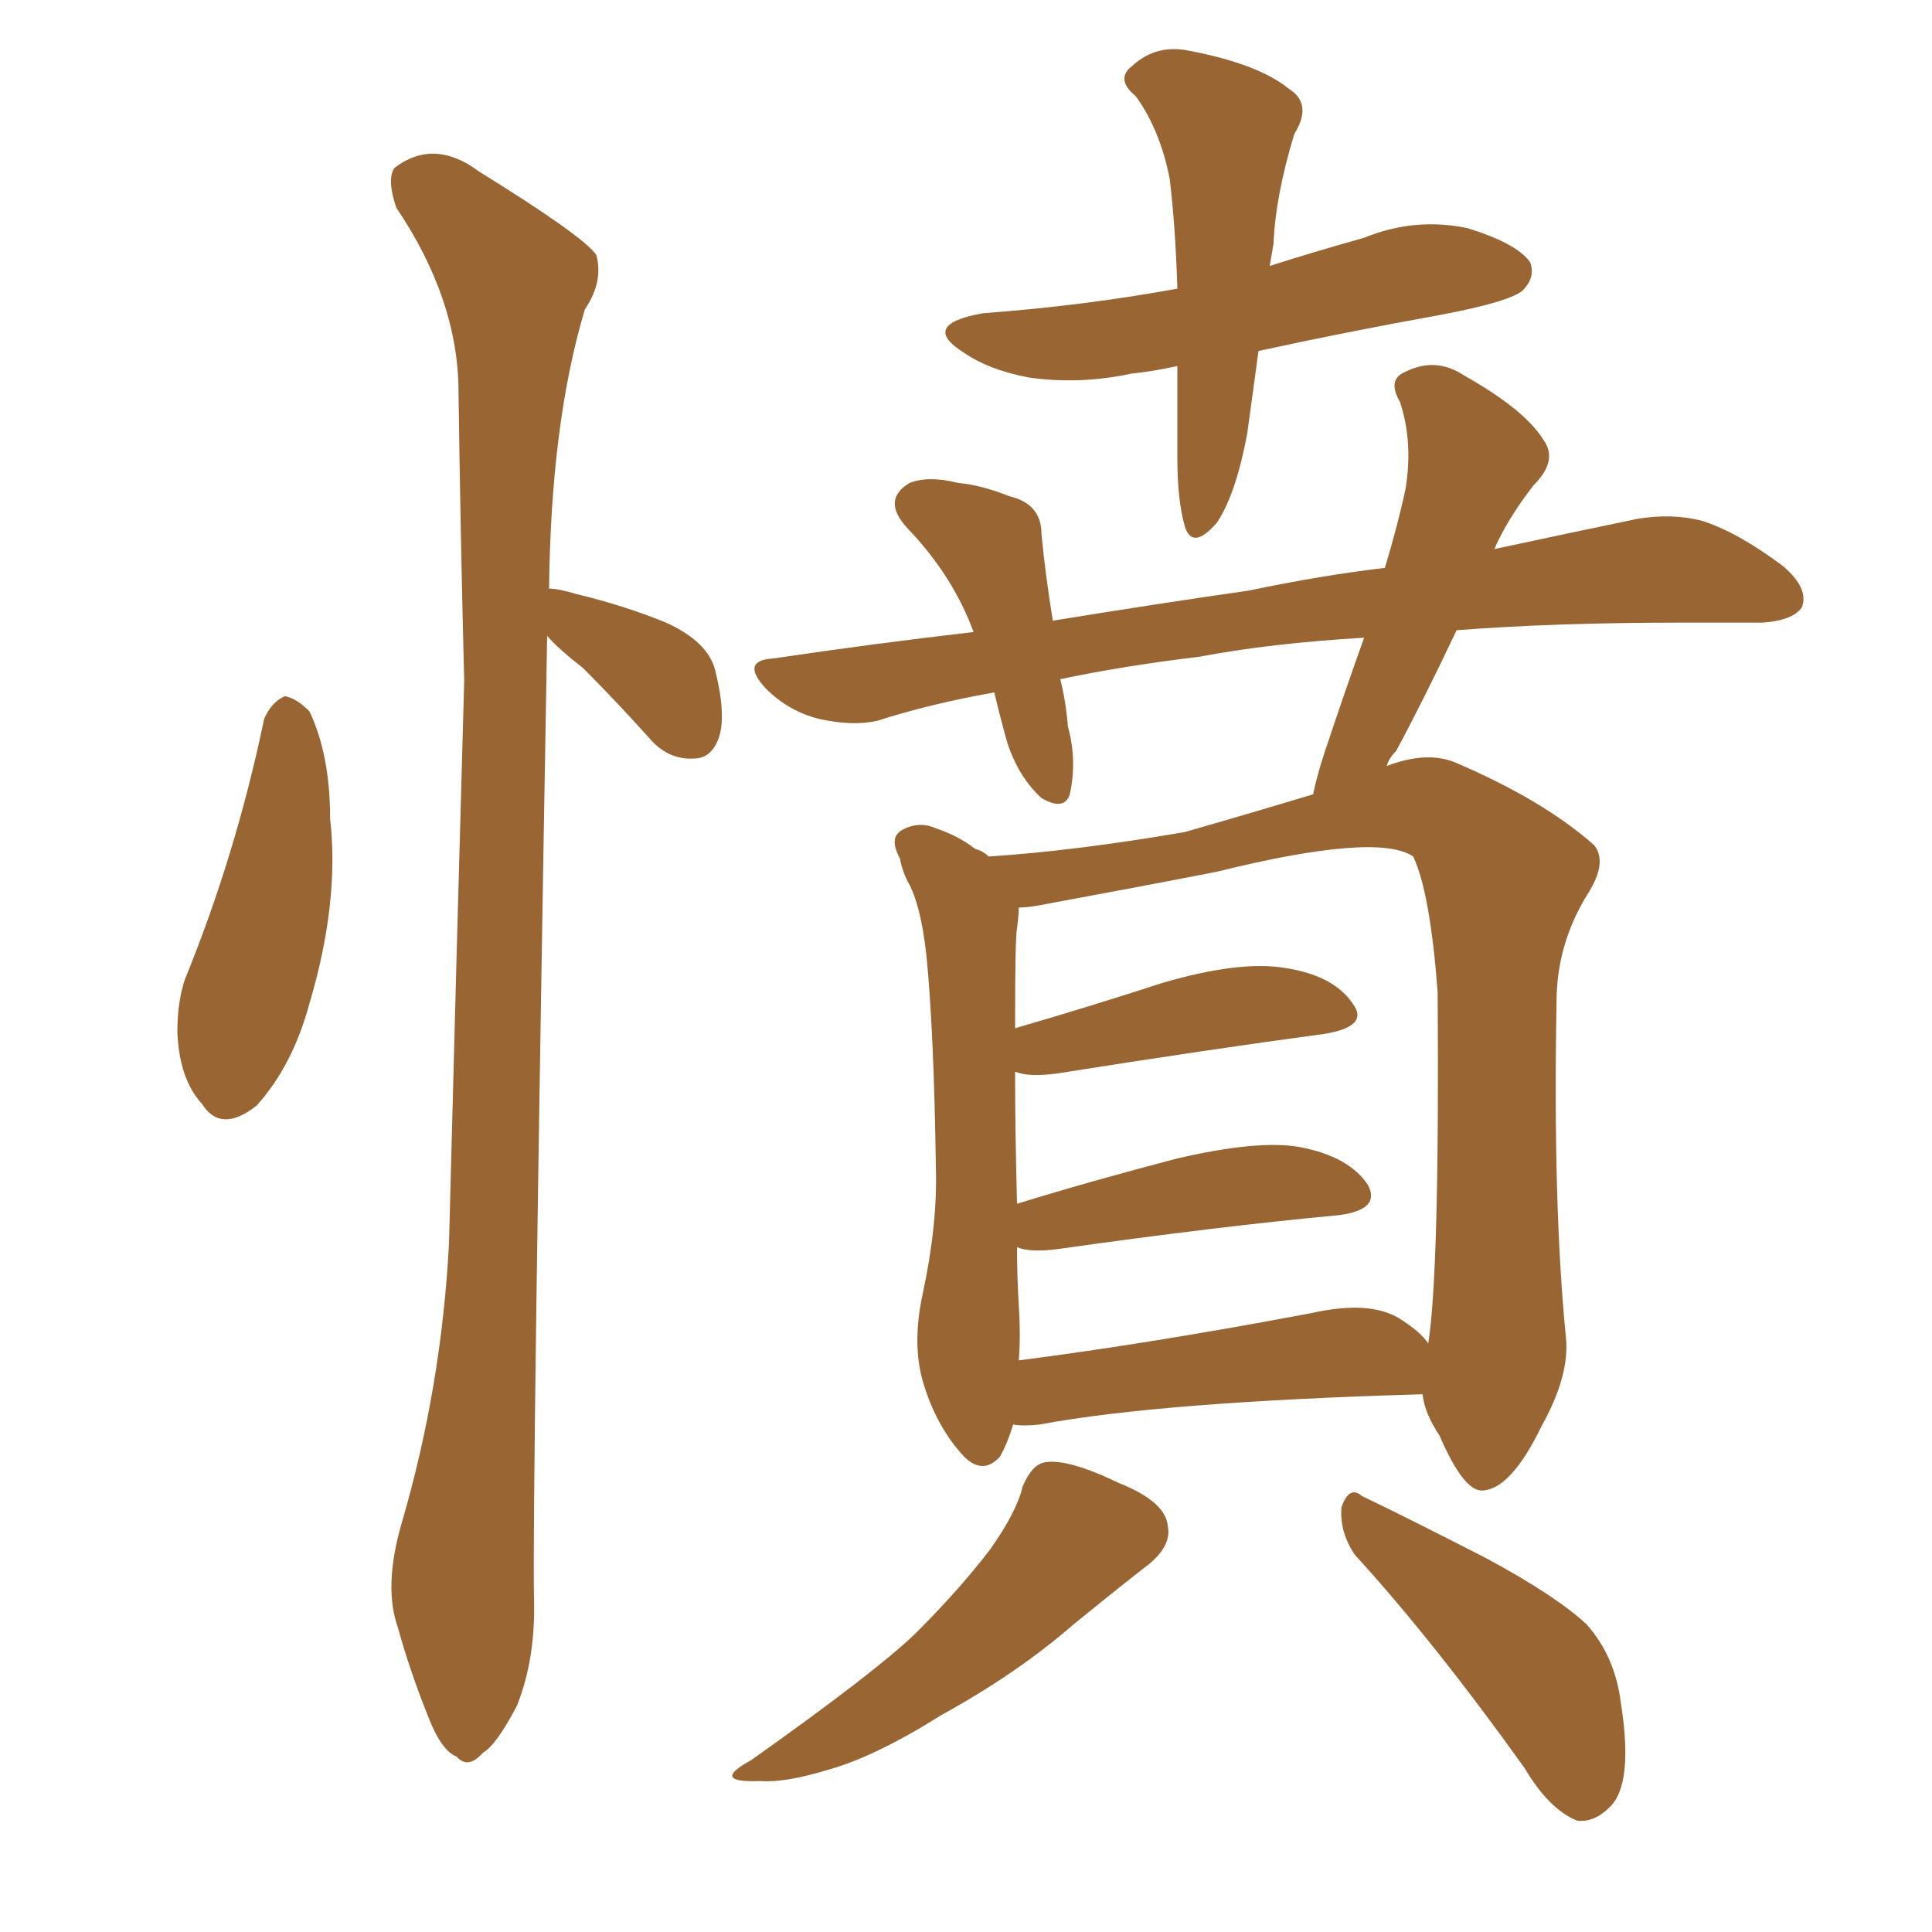 <svg xmlns="http://www.w3.org/2000/svg" xmlns:xlink="http://www.w3.org/1999/xlink" width="150" height="150"><path fill="#996633" padding="10" d="M91.41 28.42L91.41 28.42Q89.36 28.86 87.89 29.00L87.89 29.00Q83.79 29.88 79.83 29.30L79.83 29.30Q76.76 28.71 74.85 27.39L74.85 27.39Q71.34 25.20 76.32 24.32L76.32 24.32Q84.23 23.73 91.41 22.41L91.41 22.41Q91.26 17.58 90.82 13.92L90.82 13.92Q90.09 10.11 88.18 7.47L88.18 7.47Q86.57 6.15 87.89 5.13L87.89 5.13Q89.79 3.37 92.43 3.96L92.43 3.96Q97.71 4.98 100.05 6.88L100.05 6.88Q101.95 8.06 100.49 10.40L100.49 10.40Q99.02 15.23 98.88 18.90L98.88 18.90Q98.73 19.78 98.58 20.65L98.58 20.65Q102.25 19.48 105.91 18.46L105.91 18.46Q109.86 16.85 113.96 17.72L113.96 17.72Q117.77 18.90 118.80 20.36L118.80 20.36Q119.24 21.53 118.21 22.56L118.21 22.56Q117.19 23.44 111.77 24.46L111.77 24.46Q104.44 25.78 97.71 27.25L97.71 27.25Q97.27 30.47 96.83 33.69L96.83 33.69Q95.95 38.38 94.48 40.58L94.48 40.58Q92.58 42.77 91.99 40.87L91.99 40.87Q91.41 38.82 91.41 35.60L91.41 35.60Q91.41 31.64 91.41 28.42ZM78.66 110.60L78.66 110.60Q78.22 112.06 77.64 113.09L77.64 113.09Q76.32 114.55 74.85 113.09L74.85 113.09Q72.80 110.89 71.78 107.67L71.78 107.67Q70.75 104.59 71.63 100.49L71.63 100.49Q72.80 95.07 72.66 90.67L72.66 90.67Q72.51 79.98 71.92 74.12L71.92 74.12Q71.48 70.17 70.46 68.41L70.46 68.41Q70.02 67.53 69.87 66.65L69.87 66.65Q68.99 65.04 70.02 64.45L70.02 64.45Q71.34 63.72 72.66 64.31L72.66 64.31Q74.41 64.89 75.73 65.92L75.73 65.92Q76.32 66.06 76.76 66.50L76.76 66.50Q83.50 66.06 91.99 64.60L91.99 64.60Q97.12 63.13 101.95 61.67L101.95 61.67Q102.25 60.21 102.83 58.45L102.83 58.45Q104.44 53.61 105.91 49.51L105.91 49.51Q98.58 49.95 93.16 50.98L93.16 50.98Q87.16 51.71 82.32 52.73L82.32 52.73Q82.76 54.49 82.91 56.40L82.91 56.40Q83.64 59.03 83.06 61.67L83.06 61.67Q82.62 62.99 80.86 61.96L80.86 61.96Q79.10 60.35 78.22 57.71L78.22 57.71Q77.64 55.66 77.20 53.76L77.20 53.76Q72.22 54.64 68.12 55.96L68.12 55.96Q66.21 56.40 63.57 55.81L63.57 55.81Q61.23 55.22 59.47 53.47L59.47 53.47Q57.42 51.27 60.06 51.12L60.06 51.12Q67.97 49.95 75.59 49.07L75.59 49.07Q73.97 44.68 70.46 41.02L70.46 41.02Q68.41 38.82 70.61 37.50L70.61 37.50Q72.07 36.91 74.41 37.50L74.41 37.50Q76.17 37.65 78.37 38.53L78.37 38.53Q80.86 39.11 80.86 41.46L80.86 41.46Q81.15 44.53 81.74 48.19L81.74 48.19Q89.79 46.88 96.97 45.85L96.97 45.85Q102.54 44.68 107.52 44.09L107.52 44.09Q108.54 40.72 109.13 37.94L109.13 37.94Q109.72 34.28 108.69 31.20L108.69 31.20Q107.67 29.44 109.13 28.86L109.13 28.86Q111.47 27.69 113.67 29.15L113.67 29.15Q118.36 31.79 119.82 34.13L119.82 34.13Q121.00 35.74 119.09 37.65L119.09 37.65Q117.04 40.28 116.02 42.63L116.02 42.63Q122.17 41.31 127.15 40.28L127.15 40.28Q129.79 39.84 132.13 40.43L132.13 40.43Q134.91 41.31 138.43 43.95L138.43 43.95Q140.48 45.70 139.89 47.17L139.89 47.17Q139.16 48.19 136.82 48.34L136.82 48.34Q133.89 48.34 130.66 48.34L130.66 48.34Q120.70 48.34 113.09 48.93L113.09 48.93Q110.60 54.20 108.40 58.30L108.40 58.30Q107.81 58.89 107.67 59.47L107.67 59.47Q110.74 58.30 112.94 59.18L112.94 59.18Q119.82 62.11 123.78 65.63L123.78 65.63Q124.80 66.94 123.34 69.29L123.34 69.29Q120.85 73.24 120.85 77.78L120.85 77.78Q120.56 93.60 121.58 103.86L121.58 103.86L121.58 103.86Q121.88 106.79 119.68 110.74L119.68 110.74Q117.33 115.58 115.14 115.72L115.14 115.72Q113.67 115.87 111.77 111.47L111.77 111.47Q110.60 109.72 110.45 108.25L110.45 108.25Q90.09 108.84 80.71 110.60L80.71 110.60Q79.54 110.74 78.66 110.60ZM108.69 102.39L108.69 102.39Q110.30 103.42 110.89 104.30L110.89 104.30Q111.77 98.73 111.62 77.05L111.62 77.05Q111.04 69.29 109.72 66.50L109.72 66.50L109.72 66.50Q106.93 64.60 94.48 67.68L94.48 67.68Q88.48 68.85 80.57 70.31L80.57 70.31Q79.69 70.46 79.10 70.46L79.10 70.46Q79.10 71.04 78.96 72.07L78.96 72.07Q78.81 72.80 78.81 79.83L78.81 79.83Q84.38 78.22 90.23 76.32L90.23 76.32Q96.24 74.56 99.76 75.15L99.76 75.15Q103.56 75.73 105.03 77.93L105.03 77.93Q106.35 79.69 102.83 80.27L102.83 80.27Q94.04 81.45 82.03 83.35L82.03 83.35Q79.83 83.64 78.81 83.20L78.81 83.20Q78.81 87.60 78.96 93.46L78.96 93.46Q84.67 91.70 91.41 89.94L91.41 89.94Q97.71 88.48 100.93 89.06L100.93 89.06Q104.74 89.79 106.20 91.99L106.20 91.99Q107.23 93.90 104.00 94.34L104.00 94.34Q94.63 95.21 82.18 96.97L82.18 96.97Q79.98 97.27 78.96 96.83L78.96 96.83Q78.96 99.02 79.10 101.37L79.10 101.37Q79.25 103.71 79.10 105.62L79.10 105.62Q89.36 104.30 101.81 101.95L101.81 101.95Q106.35 100.93 108.69 102.39ZM79.39 115.43L79.39 115.43Q80.13 113.67 81.15 113.53L81.15 113.53Q82.91 113.23 86.87 115.14L86.87 115.14Q90.53 116.60 90.67 118.51L90.67 118.51Q90.97 119.97 89.21 121.44L89.21 121.44Q87.30 122.90 83.35 126.12L83.35 126.12Q78.96 129.93 73.10 133.15L73.10 133.15Q67.97 136.38 64.31 137.40L64.31 137.40Q60.94 138.43 59.03 138.28L59.03 138.28Q55.08 138.43 58.30 136.67L58.30 136.67Q67.82 129.93 71.04 126.86L71.04 126.86Q74.56 123.34 76.90 120.26L76.90 120.26Q78.96 117.33 79.39 115.43ZM105.18 120.70L105.18 120.70Q104.00 118.95 104.15 117.04L104.15 117.04Q104.74 115.28 105.76 116.16L105.76 116.16Q109.13 117.77 115.43 121.00L115.43 121.00Q120.85 123.93 123.19 126.12L123.19 126.12Q125.39 128.61 125.83 132.13L125.83 132.13Q126.86 138.57 124.95 140.33L124.95 140.33Q123.78 141.50 122.46 141.36L122.46 141.36Q120.26 140.48 118.36 137.26L118.36 137.26Q111.33 127.44 105.18 120.70ZM20.51 55.81L20.51 55.81Q21.09 54.49 22.12 54.05L22.12 54.05Q23.00 54.20 24.02 55.22L24.02 55.22Q25.63 58.59 25.63 63.57L25.63 63.57Q26.37 70.02 24.02 77.93L24.02 77.93Q22.71 82.76 19.92 85.84L19.92 85.84Q17.14 88.04 15.67 85.69L15.67 85.69Q13.92 83.79 13.77 80.13L13.77 80.13Q13.77 77.78 14.36 76.03L14.36 76.03Q18.31 66.36 20.51 55.81ZM42.48 49.37L42.48 49.37L42.48 49.37Q41.31 116.60 41.46 124.07L41.46 124.07Q41.60 128.76 40.14 132.42L40.14 132.42Q38.53 135.50 37.50 136.08L37.50 136.08Q36.33 137.40 35.45 136.38L35.45 136.38Q34.28 135.94 33.25 133.30L33.25 133.30Q31.79 129.64 30.91 126.42L30.91 126.42Q29.74 123.19 31.20 118.21L31.20 118.21Q34.28 107.67 34.86 96.53L34.86 96.53Q35.45 73.68 36.04 52.88L36.04 52.88Q35.74 41.02 35.60 30.47L35.60 30.47Q35.60 23.29 30.76 16.11L30.76 16.11Q30.03 13.92 30.62 13.04L30.62 13.04Q33.69 10.69 37.21 13.33L37.21 13.33Q45.26 18.31 46.29 19.78L46.29 19.78Q46.88 21.83 45.41 24.02L45.41 24.02Q42.77 32.81 42.63 45.70L42.63 45.70Q43.36 45.70 44.82 46.14L44.82 46.14Q48.49 47.02 51.71 48.34L51.71 48.34Q54.93 49.80 55.52 52.00L55.52 52.00Q56.40 55.52 55.81 57.28L55.81 57.28Q55.22 58.89 53.91 58.89L53.91 58.89Q51.86 59.03 50.39 57.28L50.39 57.28Q47.61 54.20 45.26 51.86L45.26 51.86Q43.36 50.39 42.48 49.37Z"/></svg>